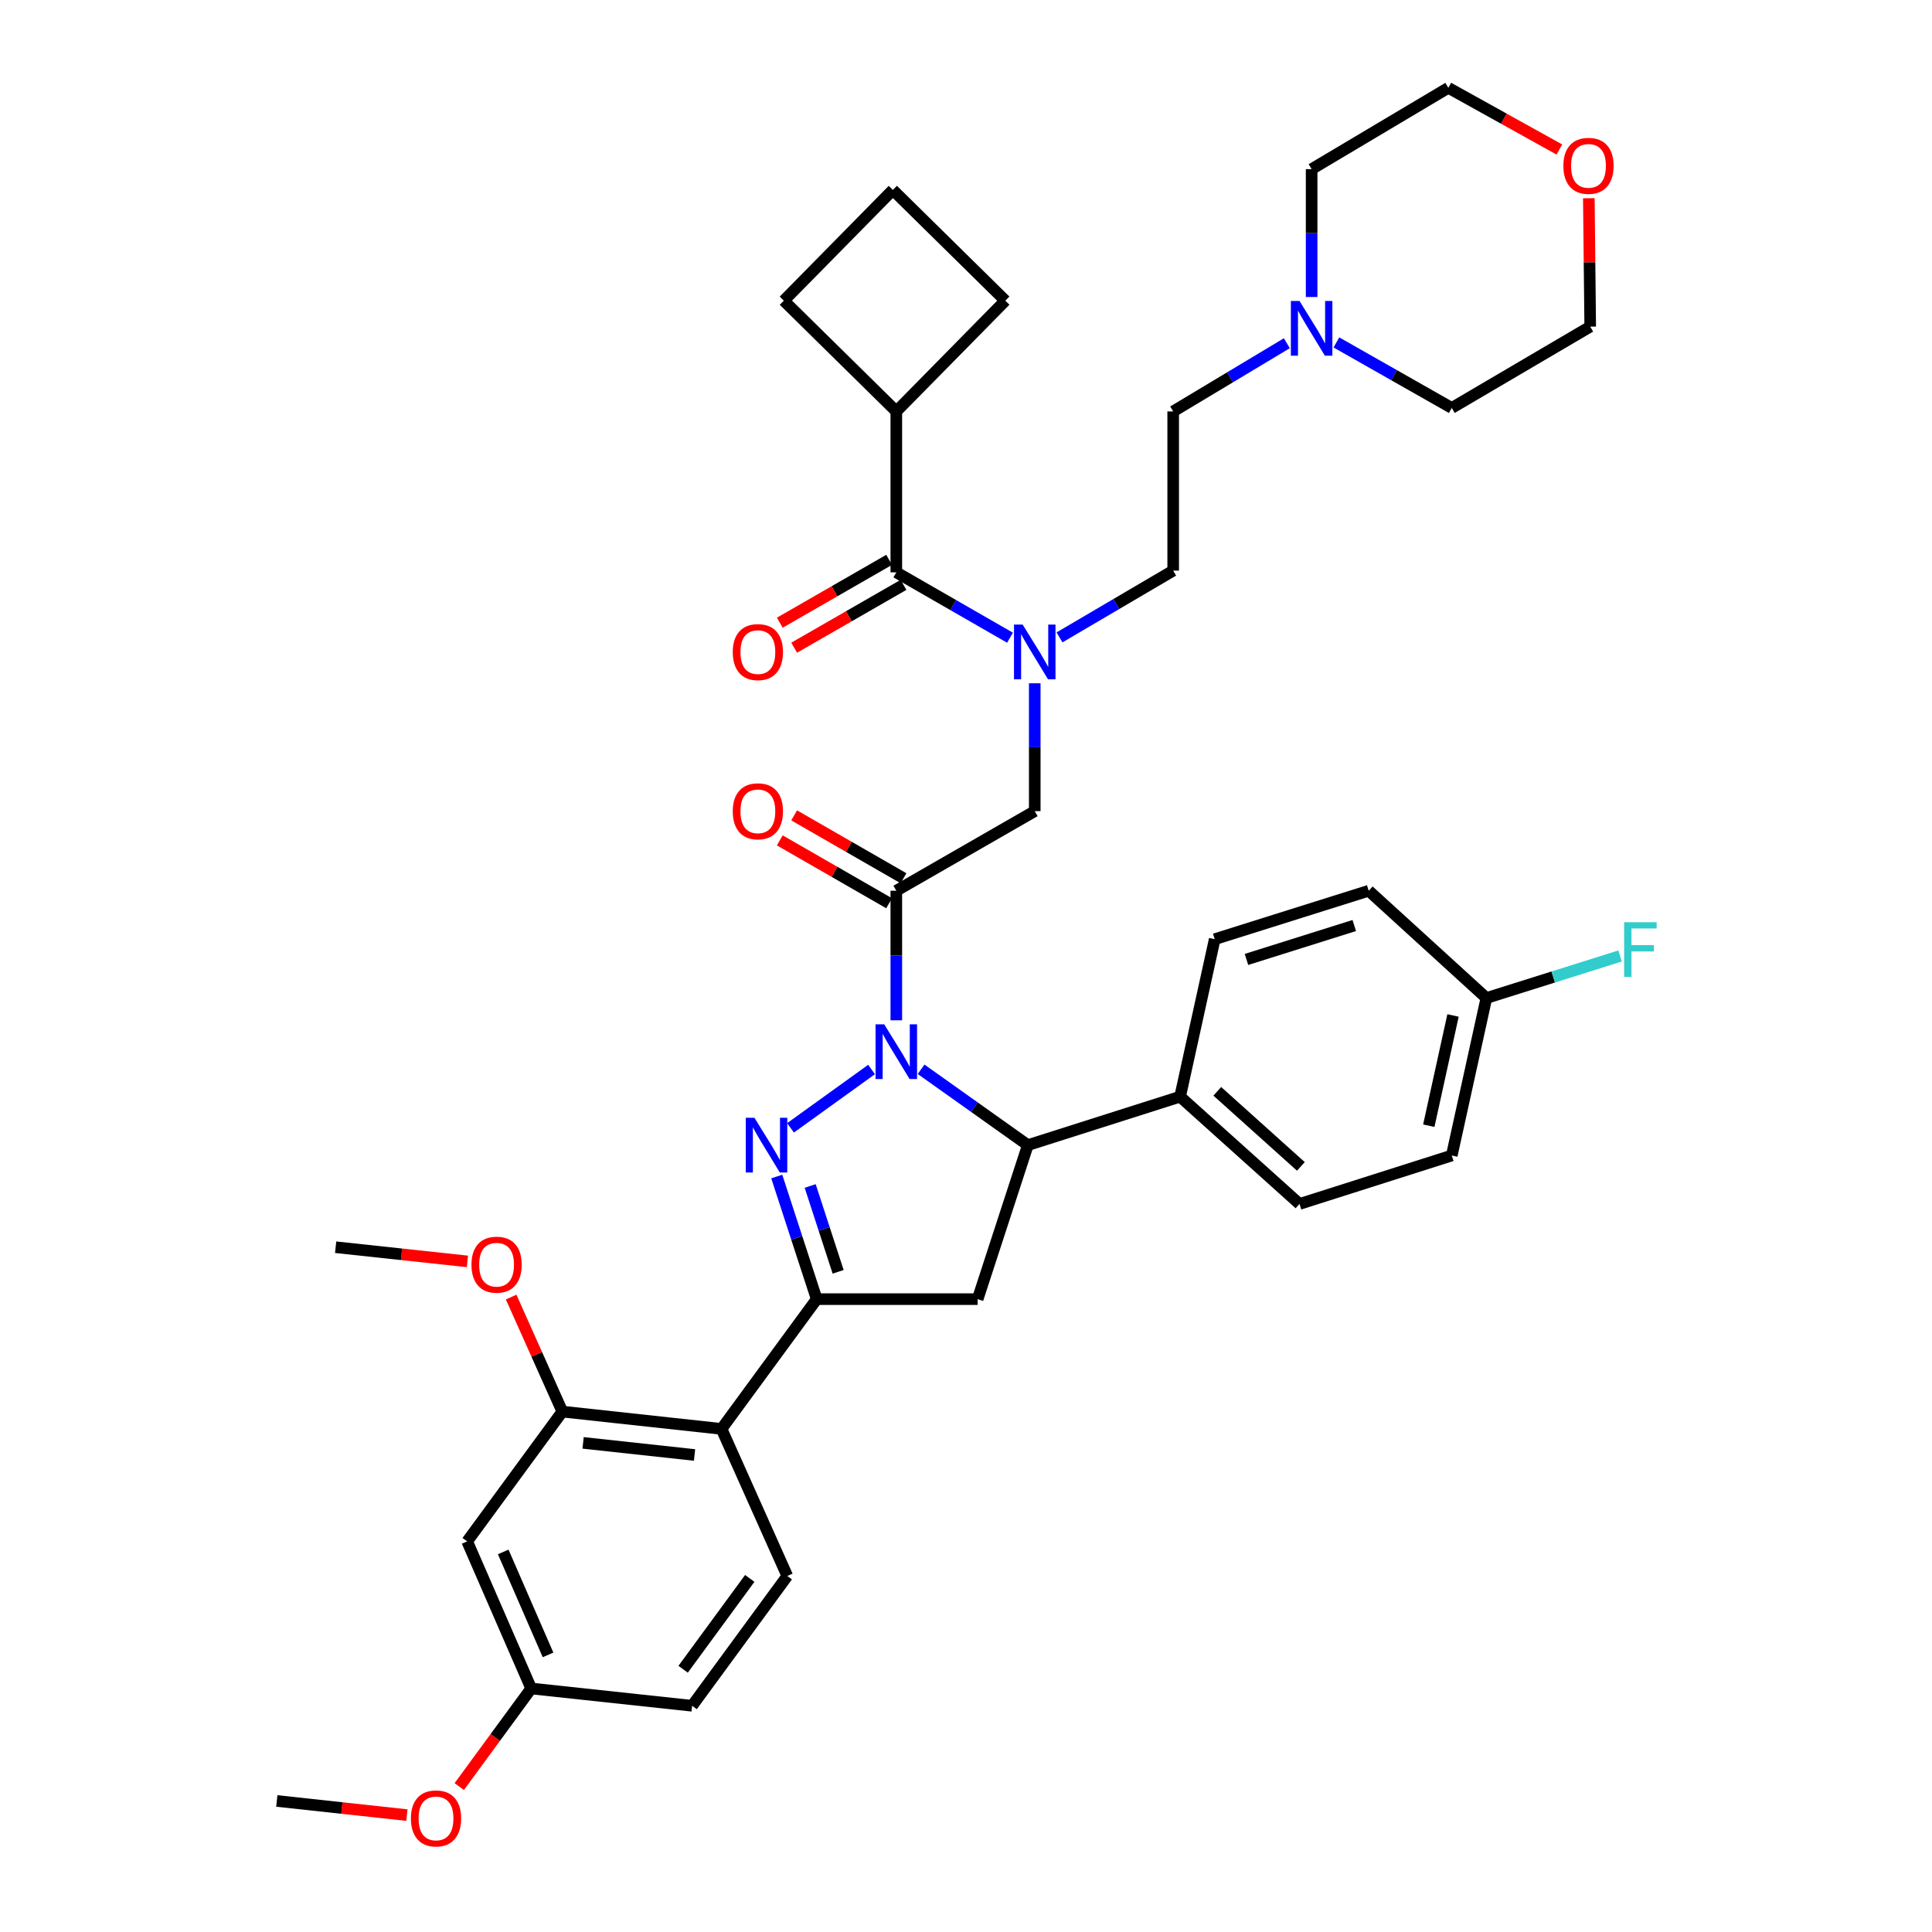 <?xml version='1.0' encoding='iso-8859-1'?>
<svg version='1.1' baseProfile='full'
              xmlns='http://www.w3.org/2000/svg'
                      xmlns:rdkit='http://www.rdkit.org/xml'
                      xmlns:xlink='http://www.w3.org/1999/xlink'
                  xml:space='preserve'
width='1000px' height='1000px' viewBox='0 0 1000 1000'>
<!-- END OF HEADER -->
<rect style='opacity:1.0;fill:#FFFFFF;stroke:none' width='1000' height='1000' x='0' y='0'> </rect>
<path class='bond-0' d='M 548.402,329.913 L 577.82,312.633' style='fill:none;fill-rule:evenodd;stroke:#0000FF;stroke-width:6px;stroke-linecap:butt;stroke-linejoin:miter;stroke-opacity:1' />
<path class='bond-0' d='M 577.82,312.633 L 607.239,295.353' style='fill:none;fill-rule:evenodd;stroke:#000000;stroke-width:6px;stroke-linecap:butt;stroke-linejoin:miter;stroke-opacity:1' />
<path class='bond-1' d='M 535.584,353.662 L 535.584,386.754' style='fill:none;fill-rule:evenodd;stroke:#0000FF;stroke-width:6px;stroke-linecap:butt;stroke-linejoin:miter;stroke-opacity:1' />
<path class='bond-1' d='M 535.584,386.754 L 535.584,419.846' style='fill:none;fill-rule:evenodd;stroke:#000000;stroke-width:6px;stroke-linecap:butt;stroke-linejoin:miter;stroke-opacity:1' />
<path class='bond-2' d='M 522.778,330.08 L 493.353,313.164' style='fill:none;fill-rule:evenodd;stroke:#0000FF;stroke-width:6px;stroke-linecap:butt;stroke-linejoin:miter;stroke-opacity:1' />
<path class='bond-2' d='M 493.353,313.164 L 463.929,296.248' style='fill:none;fill-rule:evenodd;stroke:#000000;stroke-width:6px;stroke-linecap:butt;stroke-linejoin:miter;stroke-opacity:1' />
<path class='bond-3' d='M 463.929,212.949 L 520.357,155.625' style='fill:none;fill-rule:evenodd;stroke:#000000;stroke-width:6px;stroke-linecap:butt;stroke-linejoin:miter;stroke-opacity:1' />
<path class='bond-4' d='M 463.929,212.949 L 405.709,155.625' style='fill:none;fill-rule:evenodd;stroke:#000000;stroke-width:6px;stroke-linecap:butt;stroke-linejoin:miter;stroke-opacity:1' />
<path class='bond-5' d='M 463.929,212.949 L 463.929,296.248' style='fill:none;fill-rule:evenodd;stroke:#000000;stroke-width:6px;stroke-linecap:butt;stroke-linejoin:miter;stroke-opacity:1' />
<path class='bond-6' d='M 467.649,454.577 L 439.355,438.307' style='fill:none;fill-rule:evenodd;stroke:#000000;stroke-width:6px;stroke-linecap:butt;stroke-linejoin:miter;stroke-opacity:1' />
<path class='bond-6' d='M 439.355,438.307 L 411.06,422.038' style='fill:none;fill-rule:evenodd;stroke:#FF0000;stroke-width:6px;stroke-linecap:butt;stroke-linejoin:miter;stroke-opacity:1' />
<path class='bond-6' d='M 460.208,467.518 L 431.914,451.249' style='fill:none;fill-rule:evenodd;stroke:#000000;stroke-width:6px;stroke-linecap:butt;stroke-linejoin:miter;stroke-opacity:1' />
<path class='bond-6' d='M 431.914,451.249 L 403.619,434.979' style='fill:none;fill-rule:evenodd;stroke:#FF0000;stroke-width:6px;stroke-linecap:butt;stroke-linejoin:miter;stroke-opacity:1' />
<path class='bond-7' d='M 463.929,461.047 L 535.584,419.846' style='fill:none;fill-rule:evenodd;stroke:#000000;stroke-width:6px;stroke-linecap:butt;stroke-linejoin:miter;stroke-opacity:1' />
<path class='bond-8' d='M 463.929,461.047 L 463.929,494.576' style='fill:none;fill-rule:evenodd;stroke:#000000;stroke-width:6px;stroke-linecap:butt;stroke-linejoin:miter;stroke-opacity:1' />
<path class='bond-8' d='M 463.929,494.576 L 463.929,528.104' style='fill:none;fill-rule:evenodd;stroke:#0000FF;stroke-width:6px;stroke-linecap:butt;stroke-linejoin:miter;stroke-opacity:1' />
<path class='bond-9' d='M 460.209,289.777 L 431.914,306.043' style='fill:none;fill-rule:evenodd;stroke:#000000;stroke-width:6px;stroke-linecap:butt;stroke-linejoin:miter;stroke-opacity:1' />
<path class='bond-9' d='M 431.914,306.043 L 403.619,322.31' style='fill:none;fill-rule:evenodd;stroke:#FF0000;stroke-width:6px;stroke-linecap:butt;stroke-linejoin:miter;stroke-opacity:1' />
<path class='bond-9' d='M 467.649,302.719 L 439.354,318.985' style='fill:none;fill-rule:evenodd;stroke:#000000;stroke-width:6px;stroke-linecap:butt;stroke-linejoin:miter;stroke-opacity:1' />
<path class='bond-9' d='M 439.354,318.985 L 411.06,335.252' style='fill:none;fill-rule:evenodd;stroke:#FF0000;stroke-width:6px;stroke-linecap:butt;stroke-linejoin:miter;stroke-opacity:1' />
<path class='bond-10' d='M 462.137,98.3 L 405.709,155.625' style='fill:none;fill-rule:evenodd;stroke:#000000;stroke-width:6px;stroke-linecap:butt;stroke-linejoin:miter;stroke-opacity:1' />
<path class='bond-11' d='M 462.137,98.3 L 520.357,155.625' style='fill:none;fill-rule:evenodd;stroke:#000000;stroke-width:6px;stroke-linecap:butt;stroke-linejoin:miter;stroke-opacity:1' />
<path class='bond-12' d='M 666.066,177.653 L 636.653,195.301' style='fill:none;fill-rule:evenodd;stroke:#0000FF;stroke-width:6px;stroke-linecap:butt;stroke-linejoin:miter;stroke-opacity:1' />
<path class='bond-12' d='M 636.653,195.301 L 607.239,212.949' style='fill:none;fill-rule:evenodd;stroke:#000000;stroke-width:6px;stroke-linecap:butt;stroke-linejoin:miter;stroke-opacity:1' />
<path class='bond-13' d='M 691.72,177.24 L 721.579,194.199' style='fill:none;fill-rule:evenodd;stroke:#0000FF;stroke-width:6px;stroke-linecap:butt;stroke-linejoin:miter;stroke-opacity:1' />
<path class='bond-13' d='M 721.579,194.199 L 751.438,211.158' style='fill:none;fill-rule:evenodd;stroke:#000000;stroke-width:6px;stroke-linecap:butt;stroke-linejoin:miter;stroke-opacity:1' />
<path class='bond-14' d='M 678.895,153.736 L 678.895,120.644' style='fill:none;fill-rule:evenodd;stroke:#0000FF;stroke-width:6px;stroke-linecap:butt;stroke-linejoin:miter;stroke-opacity:1' />
<path class='bond-14' d='M 678.895,120.644 L 678.895,87.552' style='fill:none;fill-rule:evenodd;stroke:#000000;stroke-width:6px;stroke-linecap:butt;stroke-linejoin:miter;stroke-opacity:1' />
<path class='bond-15' d='M 807.122,77.386 L 778.384,61.42' style='fill:none;fill-rule:evenodd;stroke:#FF0000;stroke-width:6px;stroke-linecap:butt;stroke-linejoin:miter;stroke-opacity:1' />
<path class='bond-15' d='M 778.384,61.42 L 749.646,45.455' style='fill:none;fill-rule:evenodd;stroke:#000000;stroke-width:6px;stroke-linecap:butt;stroke-linejoin:miter;stroke-opacity:1' />
<path class='bond-16' d='M 822.378,102.603 L 822.736,135.832' style='fill:none;fill-rule:evenodd;stroke:#FF0000;stroke-width:6px;stroke-linecap:butt;stroke-linejoin:miter;stroke-opacity:1' />
<path class='bond-16' d='M 822.736,135.832 L 823.093,169.06' style='fill:none;fill-rule:evenodd;stroke:#000000;stroke-width:6px;stroke-linecap:butt;stroke-linejoin:miter;stroke-opacity:1' />
<path class='bond-17' d='M 476.756,553.461 L 504.379,573.088' style='fill:none;fill-rule:evenodd;stroke:#0000FF;stroke-width:6px;stroke-linecap:butt;stroke-linejoin:miter;stroke-opacity:1' />
<path class='bond-17' d='M 504.379,573.088 L 532.001,592.714' style='fill:none;fill-rule:evenodd;stroke:#000000;stroke-width:6px;stroke-linecap:butt;stroke-linejoin:miter;stroke-opacity:1' />
<path class='bond-18' d='M 451.119,553.57 L 409.167,583.776' style='fill:none;fill-rule:evenodd;stroke:#0000FF;stroke-width:6px;stroke-linecap:butt;stroke-linejoin:miter;stroke-opacity:1' />
<path class='bond-19' d='M 422.727,672.431 L 373.464,739.599' style='fill:none;fill-rule:evenodd;stroke:#000000;stroke-width:6px;stroke-linecap:butt;stroke-linejoin:miter;stroke-opacity:1' />
<path class='bond-20' d='M 422.727,672.431 L 506.026,672.431' style='fill:none;fill-rule:evenodd;stroke:#000000;stroke-width:6px;stroke-linecap:butt;stroke-linejoin:miter;stroke-opacity:1' />
<path class='bond-21' d='M 422.727,672.431 L 412.388,640.701' style='fill:none;fill-rule:evenodd;stroke:#000000;stroke-width:6px;stroke-linecap:butt;stroke-linejoin:miter;stroke-opacity:1' />
<path class='bond-21' d='M 412.388,640.701 L 402.049,608.97' style='fill:none;fill-rule:evenodd;stroke:#0000FF;stroke-width:6px;stroke-linecap:butt;stroke-linejoin:miter;stroke-opacity:1' />
<path class='bond-21' d='M 433.819,658.287 L 426.581,636.076' style='fill:none;fill-rule:evenodd;stroke:#000000;stroke-width:6px;stroke-linecap:butt;stroke-linejoin:miter;stroke-opacity:1' />
<path class='bond-21' d='M 426.581,636.076 L 419.344,613.864' style='fill:none;fill-rule:evenodd;stroke:#0000FF;stroke-width:6px;stroke-linecap:butt;stroke-linejoin:miter;stroke-opacity:1' />
<path class='bond-22' d='M 506.026,672.431 L 532.001,592.714' style='fill:none;fill-rule:evenodd;stroke:#000000;stroke-width:6px;stroke-linecap:butt;stroke-linejoin:miter;stroke-opacity:1' />
<path class='bond-23' d='M 532.001,592.714 L 610.822,567.635' style='fill:none;fill-rule:evenodd;stroke:#000000;stroke-width:6px;stroke-linecap:butt;stroke-linejoin:miter;stroke-opacity:1' />
<path class='bond-24' d='M 241.805,797.819 L 274.946,873.953' style='fill:none;fill-rule:evenodd;stroke:#000000;stroke-width:6px;stroke-linecap:butt;stroke-linejoin:miter;stroke-opacity:1' />
<path class='bond-24' d='M 260.464,803.281 L 283.662,856.575' style='fill:none;fill-rule:evenodd;stroke:#000000;stroke-width:6px;stroke-linecap:butt;stroke-linejoin:miter;stroke-opacity:1' />
<path class='bond-25' d='M 241.805,797.819 L 291.068,730.642' style='fill:none;fill-rule:evenodd;stroke:#000000;stroke-width:6px;stroke-linecap:butt;stroke-linejoin:miter;stroke-opacity:1' />
<path class='bond-26' d='M 274.946,873.953 L 358.237,882.91' style='fill:none;fill-rule:evenodd;stroke:#000000;stroke-width:6px;stroke-linecap:butt;stroke-linejoin:miter;stroke-opacity:1' />
<path class='bond-27' d='M 274.946,873.953 L 256.329,899.34' style='fill:none;fill-rule:evenodd;stroke:#000000;stroke-width:6px;stroke-linecap:butt;stroke-linejoin:miter;stroke-opacity:1' />
<path class='bond-27' d='M 256.329,899.34 L 237.711,924.728' style='fill:none;fill-rule:evenodd;stroke:#FF0000;stroke-width:6px;stroke-linecap:butt;stroke-linejoin:miter;stroke-opacity:1' />
<path class='bond-28' d='M 769.351,516.58 L 751.438,598.088' style='fill:none;fill-rule:evenodd;stroke:#000000;stroke-width:6px;stroke-linecap:butt;stroke-linejoin:miter;stroke-opacity:1' />
<path class='bond-28' d='M 752.084,525.602 L 739.544,582.658' style='fill:none;fill-rule:evenodd;stroke:#000000;stroke-width:6px;stroke-linecap:butt;stroke-linejoin:miter;stroke-opacity:1' />
<path class='bond-29' d='M 769.351,516.58 L 803.955,505.694' style='fill:none;fill-rule:evenodd;stroke:#000000;stroke-width:6px;stroke-linecap:butt;stroke-linejoin:miter;stroke-opacity:1' />
<path class='bond-29' d='M 803.955,505.694 L 838.559,494.807' style='fill:none;fill-rule:evenodd;stroke:#33CCCC;stroke-width:6px;stroke-linecap:butt;stroke-linejoin:miter;stroke-opacity:1' />
<path class='bond-30' d='M 769.351,516.58 L 708.444,461.047' style='fill:none;fill-rule:evenodd;stroke:#000000;stroke-width:6px;stroke-linecap:butt;stroke-linejoin:miter;stroke-opacity:1' />
<path class='bond-31' d='M 610.822,567.635 L 672.625,623.168' style='fill:none;fill-rule:evenodd;stroke:#000000;stroke-width:6px;stroke-linecap:butt;stroke-linejoin:miter;stroke-opacity:1' />
<path class='bond-31' d='M 630.07,564.861 L 673.332,603.734' style='fill:none;fill-rule:evenodd;stroke:#000000;stroke-width:6px;stroke-linecap:butt;stroke-linejoin:miter;stroke-opacity:1' />
<path class='bond-32' d='M 610.822,567.635 L 628.736,486.127' style='fill:none;fill-rule:evenodd;stroke:#000000;stroke-width:6px;stroke-linecap:butt;stroke-linejoin:miter;stroke-opacity:1' />
<path class='bond-33' d='M 751.438,598.088 L 672.625,623.168' style='fill:none;fill-rule:evenodd;stroke:#000000;stroke-width:6px;stroke-linecap:butt;stroke-linejoin:miter;stroke-opacity:1' />
<path class='bond-34' d='M 708.444,461.047 L 628.736,486.127' style='fill:none;fill-rule:evenodd;stroke:#000000;stroke-width:6px;stroke-linecap:butt;stroke-linejoin:miter;stroke-opacity:1' />
<path class='bond-34' d='M 700.969,479.049 L 645.173,496.605' style='fill:none;fill-rule:evenodd;stroke:#000000;stroke-width:6px;stroke-linecap:butt;stroke-linejoin:miter;stroke-opacity:1' />
<path class='bond-35' d='M 358.237,882.91 L 407.5,815.733' style='fill:none;fill-rule:evenodd;stroke:#000000;stroke-width:6px;stroke-linecap:butt;stroke-linejoin:miter;stroke-opacity:1' />
<path class='bond-35' d='M 353.588,864.006 L 388.072,816.982' style='fill:none;fill-rule:evenodd;stroke:#000000;stroke-width:6px;stroke-linecap:butt;stroke-linejoin:miter;stroke-opacity:1' />
<path class='bond-36' d='M 407.5,815.733 L 373.464,739.599' style='fill:none;fill-rule:evenodd;stroke:#000000;stroke-width:6px;stroke-linecap:butt;stroke-linejoin:miter;stroke-opacity:1' />
<path class='bond-37' d='M 373.464,739.599 L 291.068,730.642' style='fill:none;fill-rule:evenodd;stroke:#000000;stroke-width:6px;stroke-linecap:butt;stroke-linejoin:miter;stroke-opacity:1' />
<path class='bond-37' d='M 359.491,753.097 L 301.814,746.827' style='fill:none;fill-rule:evenodd;stroke:#000000;stroke-width:6px;stroke-linecap:butt;stroke-linejoin:miter;stroke-opacity:1' />
<path class='bond-38' d='M 291.068,730.642 L 277.816,701.002' style='fill:none;fill-rule:evenodd;stroke:#000000;stroke-width:6px;stroke-linecap:butt;stroke-linejoin:miter;stroke-opacity:1' />
<path class='bond-38' d='M 277.816,701.002 L 264.563,671.362' style='fill:none;fill-rule:evenodd;stroke:#FF0000;stroke-width:6px;stroke-linecap:butt;stroke-linejoin:miter;stroke-opacity:1' />
<path class='bond-39' d='M 210.611,939.492 L 176.945,935.833' style='fill:none;fill-rule:evenodd;stroke:#FF0000;stroke-width:6px;stroke-linecap:butt;stroke-linejoin:miter;stroke-opacity:1' />
<path class='bond-39' d='M 176.945,935.833 L 143.279,932.173' style='fill:none;fill-rule:evenodd;stroke:#000000;stroke-width:6px;stroke-linecap:butt;stroke-linejoin:miter;stroke-opacity:1' />
<path class='bond-40' d='M 241.938,652.894 L 207.835,649.227' style='fill:none;fill-rule:evenodd;stroke:#FF0000;stroke-width:6px;stroke-linecap:butt;stroke-linejoin:miter;stroke-opacity:1' />
<path class='bond-40' d='M 207.835,649.227 L 173.733,645.56' style='fill:none;fill-rule:evenodd;stroke:#000000;stroke-width:6px;stroke-linecap:butt;stroke-linejoin:miter;stroke-opacity:1' />
<path class='bond-41' d='M 607.239,212.949 L 607.239,295.353' style='fill:none;fill-rule:evenodd;stroke:#000000;stroke-width:6px;stroke-linecap:butt;stroke-linejoin:miter;stroke-opacity:1' />
<path class='bond-42' d='M 751.438,211.158 L 823.093,169.06' style='fill:none;fill-rule:evenodd;stroke:#000000;stroke-width:6px;stroke-linecap:butt;stroke-linejoin:miter;stroke-opacity:1' />
<path class='bond-43' d='M 678.895,87.552 L 749.646,45.455' style='fill:none;fill-rule:evenodd;stroke:#000000;stroke-width:6px;stroke-linecap:butt;stroke-linejoin:miter;stroke-opacity:1' />
<path  class='atom-0' d='M 529.324 323.282
L 538.604 338.282
Q 539.524 339.762, 541.004 342.442
Q 542.484 345.122, 542.564 345.282
L 542.564 323.282
L 546.324 323.282
L 546.324 351.602
L 542.444 351.602
L 532.484 335.202
Q 531.324 333.282, 530.084 331.082
Q 528.884 328.882, 528.524 328.202
L 528.524 351.602
L 524.844 351.602
L 524.844 323.282
L 529.324 323.282
' fill='#0000FF'/>
<path  class='atom-3' d='M 379.273 419.926
Q 379.273 413.126, 382.633 409.326
Q 385.993 405.526, 392.273 405.526
Q 398.553 405.526, 401.913 409.326
Q 405.273 413.126, 405.273 419.926
Q 405.273 426.806, 401.873 430.726
Q 398.473 434.606, 392.273 434.606
Q 386.033 434.606, 382.633 430.726
Q 379.273 426.846, 379.273 419.926
M 392.273 431.406
Q 396.593 431.406, 398.913 428.526
Q 401.273 425.606, 401.273 419.926
Q 401.273 414.366, 398.913 411.566
Q 396.593 408.726, 392.273 408.726
Q 387.953 408.726, 385.593 411.526
Q 383.273 414.326, 383.273 419.926
Q 383.273 425.646, 385.593 428.526
Q 387.953 431.406, 392.273 431.406
' fill='#FF0000'/>
<path  class='atom-6' d='M 379.273 337.522
Q 379.273 330.722, 382.633 326.922
Q 385.993 323.122, 392.273 323.122
Q 398.553 323.122, 401.913 326.922
Q 405.273 330.722, 405.273 337.522
Q 405.273 344.402, 401.873 348.322
Q 398.473 352.202, 392.273 352.202
Q 386.033 352.202, 382.633 348.322
Q 379.273 344.442, 379.273 337.522
M 392.273 349.002
Q 396.593 349.002, 398.913 346.122
Q 401.273 343.202, 401.273 337.522
Q 401.273 331.962, 398.913 329.162
Q 396.593 326.322, 392.273 326.322
Q 387.953 326.322, 385.593 329.122
Q 383.273 331.922, 383.273 337.522
Q 383.273 343.242, 385.593 346.122
Q 387.953 349.002, 392.273 349.002
' fill='#FF0000'/>
<path  class='atom-9' d='M 672.635 155.796
L 681.915 170.796
Q 682.835 172.276, 684.315 174.956
Q 685.795 177.636, 685.875 177.796
L 685.875 155.796
L 689.635 155.796
L 689.635 184.116
L 685.755 184.116
L 675.795 167.716
Q 674.635 165.796, 673.395 163.596
Q 672.195 161.396, 671.835 160.716
L 671.835 184.116
L 668.155 184.116
L 668.155 155.796
L 672.635 155.796
' fill='#0000FF'/>
<path  class='atom-10' d='M 809.197 85.841
Q 809.197 79.041, 812.557 75.241
Q 815.917 71.441, 822.197 71.441
Q 828.477 71.441, 831.837 75.241
Q 835.197 79.041, 835.197 85.841
Q 835.197 92.721, 831.797 96.641
Q 828.397 100.521, 822.197 100.521
Q 815.957 100.521, 812.557 96.641
Q 809.197 92.761, 809.197 85.841
M 822.197 97.321
Q 826.517 97.321, 828.837 94.441
Q 831.197 91.521, 831.197 85.841
Q 831.197 80.281, 828.837 77.481
Q 826.517 74.641, 822.197 74.641
Q 817.877 74.641, 815.517 77.441
Q 813.197 80.241, 813.197 85.841
Q 813.197 91.561, 815.517 94.441
Q 817.877 97.321, 822.197 97.321
' fill='#FF0000'/>
<path  class='atom-11' d='M 457.669 530.187
L 466.949 545.187
Q 467.869 546.667, 469.349 549.347
Q 470.829 552.027, 470.909 552.187
L 470.909 530.187
L 474.669 530.187
L 474.669 558.507
L 470.789 558.507
L 460.829 542.107
Q 459.669 540.187, 458.429 537.987
Q 457.229 535.787, 456.869 535.107
L 456.869 558.507
L 453.189 558.507
L 453.189 530.187
L 457.669 530.187
' fill='#0000FF'/>
<path  class='atom-15' d='M 390.492 578.554
L 399.772 593.554
Q 400.692 595.034, 402.172 597.714
Q 403.652 600.394, 403.732 600.554
L 403.732 578.554
L 407.492 578.554
L 407.492 606.874
L 403.612 606.874
L 393.652 590.474
Q 392.492 588.554, 391.252 586.354
Q 390.052 584.154, 389.692 583.474
L 389.692 606.874
L 386.012 606.874
L 386.012 578.554
L 390.492 578.554
' fill='#0000FF'/>
<path  class='atom-20' d='M 840.648 477.341
L 857.488 477.341
L 857.488 480.581
L 844.448 480.581
L 844.448 489.181
L 856.048 489.181
L 856.048 492.461
L 844.448 492.461
L 844.448 505.661
L 840.648 505.661
L 840.648 477.341
' fill='#33CCCC'/>
<path  class='atom-29' d='M 212.683 941.21
Q 212.683 934.41, 216.043 930.61
Q 219.403 926.81, 225.683 926.81
Q 231.963 926.81, 235.323 930.61
Q 238.683 934.41, 238.683 941.21
Q 238.683 948.09, 235.283 952.01
Q 231.883 955.89, 225.683 955.89
Q 219.443 955.89, 216.043 952.01
Q 212.683 948.13, 212.683 941.21
M 225.683 952.69
Q 230.003 952.69, 232.323 949.81
Q 234.683 946.89, 234.683 941.21
Q 234.683 935.65, 232.323 932.85
Q 230.003 930.01, 225.683 930.01
Q 221.363 930.01, 219.003 932.81
Q 216.683 935.61, 216.683 941.21
Q 216.683 946.93, 219.003 949.81
Q 221.363 952.69, 225.683 952.69
' fill='#FF0000'/>
<path  class='atom-31' d='M 244.032 654.597
Q 244.032 647.797, 247.392 643.997
Q 250.752 640.197, 257.032 640.197
Q 263.312 640.197, 266.672 643.997
Q 270.032 647.797, 270.032 654.597
Q 270.032 661.477, 266.632 665.397
Q 263.232 669.277, 257.032 669.277
Q 250.792 669.277, 247.392 665.397
Q 244.032 661.517, 244.032 654.597
M 257.032 666.077
Q 261.352 666.077, 263.672 663.197
Q 266.032 660.277, 266.032 654.597
Q 266.032 649.037, 263.672 646.237
Q 261.352 643.397, 257.032 643.397
Q 252.712 643.397, 250.352 646.197
Q 248.032 648.997, 248.032 654.597
Q 248.032 660.317, 250.352 663.197
Q 252.712 666.077, 257.032 666.077
' fill='#FF0000'/>
</svg>
